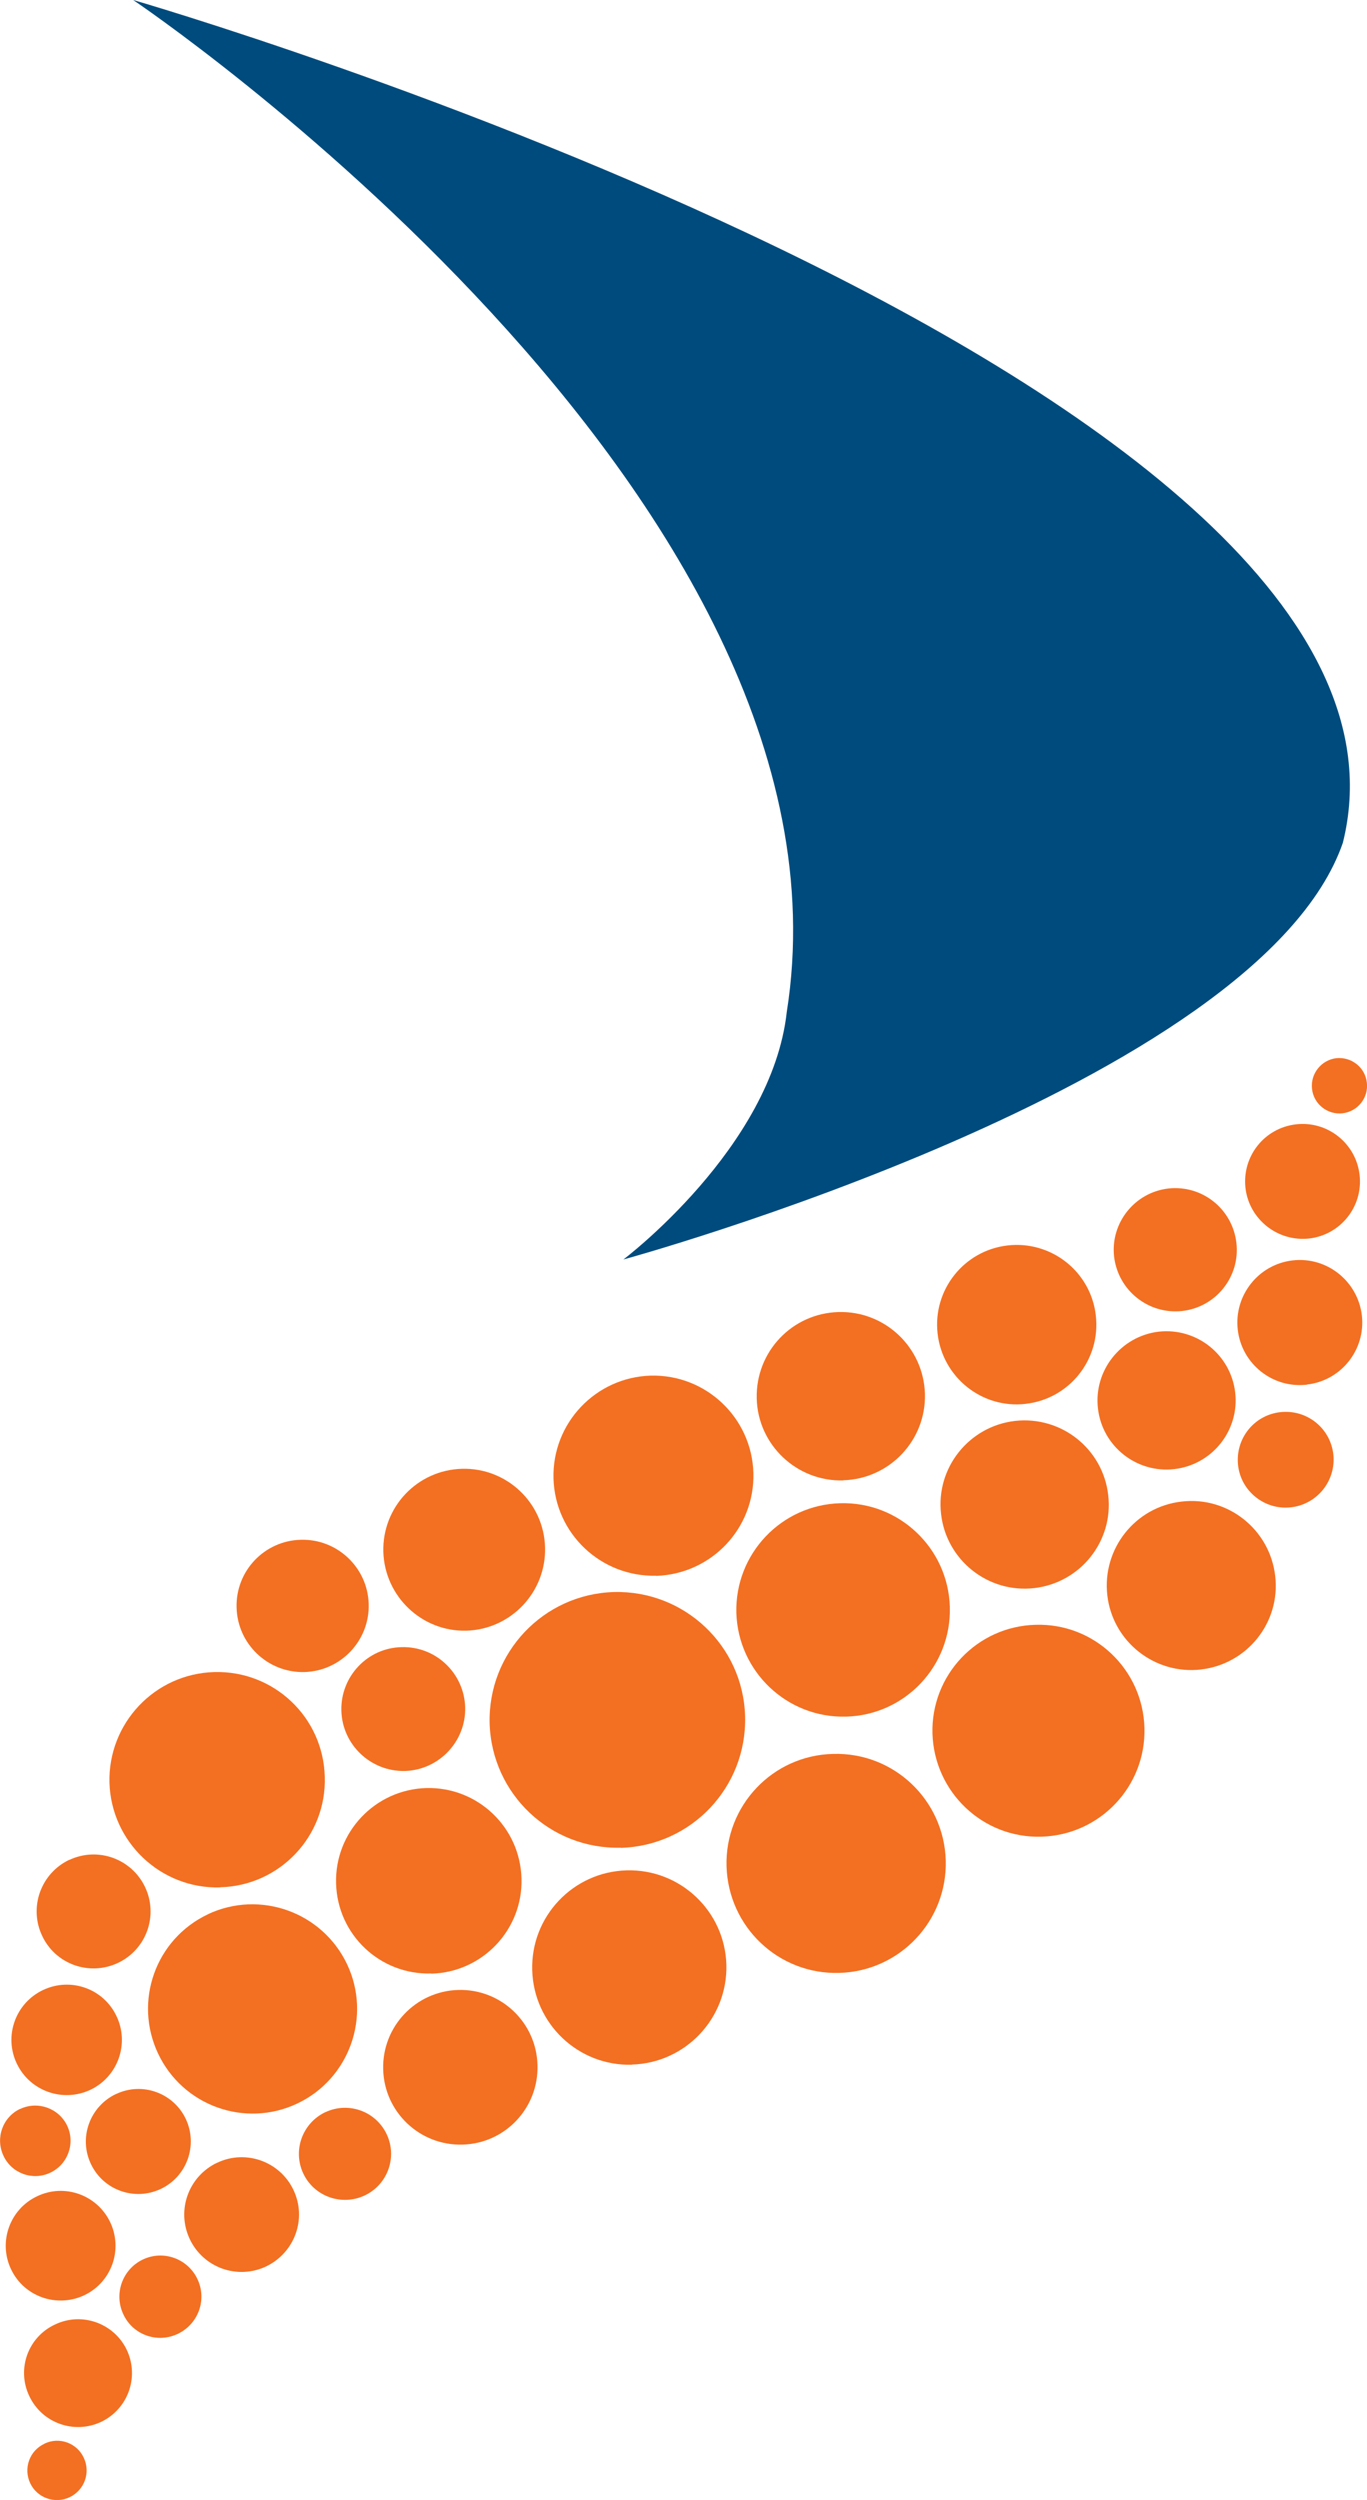 <?xml version="1.0" encoding="UTF-8"?>
<svg xmlns="http://www.w3.org/2000/svg" id="Lag_1" data-name="Lag 1" viewBox="0 0 90.54 165.54">
  <defs>
    <style>
      .cls-1 {
        fill: #f36f21;
      }

      .cls-2 {
        fill: #004b7d;
      }
    </style>
  </defs>
  <path class="cls-2" d="M52.11,67.01c-.99,8.98-10.82,16.39-10.82,16.39,0,0,42.07-11.49,47.65-27.59C96.53,25.4,8.82,0,8.82,0,8.82,0,57.53,32.74,52.11,67.01Z"></path>
  <path class="cls-1" d="M43.46,104.34c-3.65.09-6.7-2.78-6.8-6.44-.1-3.65,2.78-6.7,6.44-6.81,3.66-.09,6.69,2.79,6.8,6.44.1,3.67-2.78,6.7-6.44,6.82h0Z"></path>
  <path class="cls-1" d="M41.12,122.35c-4.67.12-8.55-3.55-8.69-8.23-.12-4.67,3.55-8.56,8.23-8.7,4.67-.12,8.57,3.56,8.69,8.24s-3.55,8.56-8.23,8.7h0Z"></path>
  <path class="cls-1" d="M41.86,136.72c-3.55.1-6.51-2.7-6.61-6.26-.1-3.55,2.7-6.51,6.25-6.61s6.51,2.7,6.61,6.25c.09,3.55-2.71,6.51-6.26,6.61h.01Z"></path>
  <path class="cls-1" d="M55.59,130.64c-4.02.12-7.35-3.04-7.47-7.06-.11-4.01,3.05-7.35,7.06-7.44,4.01-.12,7.34,3.04,7.46,7.05.11,4.01-3.05,7.34-7.05,7.45Z"></path>
  <path class="cls-1" d="M56.04,113.67c-3.9.11-7.15-2.97-7.27-6.87-.1-3.9,2.97-7.15,6.88-7.26,3.9-.11,7.15,2.97,7.26,6.87.11,3.91-2.97,7.16-6.87,7.26Z"></path>
  <path class="cls-1" d="M68.98,121.62c-3.88.12-7.1-2.95-7.22-6.82-.11-3.88,2.95-7.11,6.83-7.21,3.87-.12,7.1,2.94,7.21,6.82s-2.95,7.1-6.82,7.21Z"></path>
  <path class="cls-1" d="M26.82,117.27c-2.26.05-4.15-1.73-4.21-3.99-.06-2.27,1.73-4.16,3.98-4.21,2.27-.07,4.15,1.72,4.22,3.98.06,2.26-1.73,4.15-3.99,4.22Z"></path>
  <path class="cls-1" d="M30.9,107.98c-2.95.08-5.42-2.26-5.51-5.22-.08-2.97,2.25-5.42,5.21-5.5s5.43,2.25,5.5,5.21c.08,2.95-2.25,5.42-5.21,5.51h.01Z"></path>
  <path class="cls-1" d="M28.57,130.68c-3.4.1-6.22-2.57-6.31-5.96-.1-3.39,2.58-6.22,5.97-6.32,3.4-.09,6.22,2.59,6.31,5.99.1,3.38-2.58,6.21-5.97,6.3h0Z"></path>
  <path class="cls-1" d="M55.85,98.03c-3.08.08-5.65-2.35-5.73-5.42-.08-3.09,2.33-5.64,5.41-5.73,3.08-.09,5.64,2.34,5.73,5.41.09,3.08-2.34,5.64-5.41,5.73h0Z"></path>
  <path class="cls-1" d="M30.63,142.01c-2.82.08-5.18-2.15-5.25-4.98-.08-2.82,2.14-5.18,4.97-5.26,2.83-.08,5.18,2.15,5.25,4.98.08,2.83-2.14,5.19-4.97,5.26Z"></path>
  <path class="cls-1" d="M14.59,124.98c-3.94.11-7.22-3-7.34-6.93-.1-3.94,3-7.22,6.94-7.33,3.95-.11,7.22,2.99,7.32,6.93.13,3.94-2.99,7.22-6.92,7.32h0Z"></path>
  <path class="cls-1" d="M20.16,110.72c-2.41.06-4.43-1.85-4.49-4.27-.07-2.42,1.84-4.43,4.25-4.49,2.42-.07,4.43,1.84,4.5,4.25.07,2.42-1.84,4.44-4.26,4.51Z"></path>
  <path class="cls-1" d="M68.5,105.16c-3.06.35-5.82-1.85-6.17-4.9-.36-3.06,1.85-5.82,4.9-6.17,3.07-.34,5.82,1.85,6.17,4.91.36,3.05-1.84,5.81-4.9,6.16Z"></path>
  <path class="cls-1" d="M79.54,110.55c-3.07.35-5.85-1.85-6.2-4.92-.35-3.08,1.86-5.86,4.93-6.2,3.07-.36,5.84,1.86,6.19,4.93.36,3.07-1.85,5.84-4.93,6.19h0Z"></path>
  <path class="cls-1" d="M77.78,97.28c-2.51.29-4.78-1.52-5.06-4.02-.29-2.51,1.52-4.78,4.02-5.08,2.52-.28,4.78,1.52,5.07,4.03s-1.52,4.78-4.03,5.07Z"></path>
  <path class="cls-1" d="M67.94,92.96c-2.89.34-5.51-1.75-5.84-4.65-.33-2.9,1.75-5.51,4.64-5.84,2.9-.33,5.52,1.75,5.84,4.65.33,2.89-1.74,5.51-4.65,5.84h.01Z"></path>
  <path class="cls-1" d="M78.31,86.81c-2.24.25-4.26-1.36-4.52-3.6-.25-2.23,1.36-4.25,3.59-4.51,2.24-.25,4.25,1.35,4.51,3.6.26,2.23-1.35,4.26-3.59,4.51h0Z"></path>
  <path class="cls-1" d="M86.56,91.69c-2.27.26-4.32-1.37-4.58-3.64s1.37-4.33,3.64-4.59c2.27-.26,4.31,1.38,4.58,3.64.26,2.28-1.38,4.33-3.64,4.58h0Z"></path>
  <path class="cls-1" d="M86.71,82.01c-2.09.23-3.98-1.27-4.22-3.35-.23-2.1,1.26-3.97,3.35-4.21s3.97,1.26,4.21,3.35-1.26,3.97-3.34,4.21Z"></path>
  <path class="cls-1" d="M88.92,73.72c-1,.11-1.91-.61-2.02-1.61-.12-1.01.61-1.92,1.61-2.04,1-.1,1.91.61,2.02,1.62.12,1-.6,1.91-1.61,2.03Z"></path>
  <path class="cls-1" d="M85.51,99.81c-1.73.2-3.32-1.05-3.51-2.79-.19-1.75,1.05-3.31,2.79-3.51,1.75-.2,3.32,1.04,3.52,2.79.19,1.74-1.06,3.31-2.8,3.51Z"></path>
  <path class="cls-1" d="M4.59,123.16c1.89-.89,4.13-.08,5.02,1.8.89,1.88.09,4.13-1.8,5.02-1.89.89-4.14.09-5.02-1.8-.89-1.88-.09-4.13,1.8-5.03h0Z"></path>
  <path class="cls-1" d="M13.76,126.76c3.46-1.63,7.59-.15,9.23,3.31,1.63,3.45.15,7.59-3.3,9.22-3.46,1.64-7.59.15-9.22-3.31-1.63-3.46-.17-7.58,3.3-9.22h-.01Z"></path>
  <path class="cls-1" d="M21.56,139.86c1.52-.71,3.33-.06,4.05,1.46.72,1.52.07,3.34-1.46,4.06-1.52.71-3.34.07-4.06-1.45-.72-1.53-.07-3.34,1.46-4.07h0Z"></path>
  <path class="cls-1" d="M2.86,131.77c1.83-.86,4-.09,4.86,1.74.87,1.83.08,4.01-1.73,4.87-1.83.86-4.01.09-4.88-1.74-.87-1.83-.08-4.01,1.75-4.87Z"></path>
  <path class="cls-1" d="M14.39,143.21c1.89-.9,4.16-.08,5.05,1.81.9,1.9.08,4.15-1.82,5.06-1.89.89-4.15.09-5.05-1.81-.9-1.9-.09-4.16,1.81-5.06h0Z"></path>
  <path class="cls-1" d="M7.69,138.66c1.73-.82,3.8-.08,4.62,1.66.81,1.74.07,3.81-1.67,4.63-1.73.81-3.8.08-4.62-1.66-.82-1.73-.08-3.8,1.66-4.63h.01Z"></path>
  <path class="cls-1" d="M1.34,139.65c1.16-.55,2.56-.05,3.11,1.11.55,1.16.05,2.56-1.12,3.11-1.16.55-2.56.05-3.1-1.12-.55-1.17-.06-2.56,1.11-3.11h0Z"></path>
  <path class="cls-1" d="M2.46,145.43c1.81-.87,3.98-.09,4.84,1.72.86,1.82.09,3.98-1.73,4.84-1.82.85-3.99.08-4.84-1.73-.86-1.81-.08-3.98,1.73-4.83Z"></path>
  <path class="cls-1" d="M9.46,149.62c1.36-.65,2.98-.06,3.62,1.3.64,1.36.06,2.97-1.3,3.62-1.36.65-2.98.07-3.61-1.29-.64-1.36-.07-2.98,1.29-3.63Z"></path>
  <path class="cls-1" d="M3.65,153.92c1.78-.85,3.91-.08,4.75,1.69.84,1.79.08,3.91-1.7,4.76-1.79.84-3.92.08-4.76-1.71-.85-1.78-.09-3.91,1.71-4.74h0Z"></path>
  <path class="cls-1" d="M2.95,161.81c.98-.47,2.15-.04,2.6.94.46.97.05,2.14-.94,2.61-.97.46-2.15.05-2.61-.93-.46-.98-.05-2.15.94-2.61h0Z"></path>
</svg>
